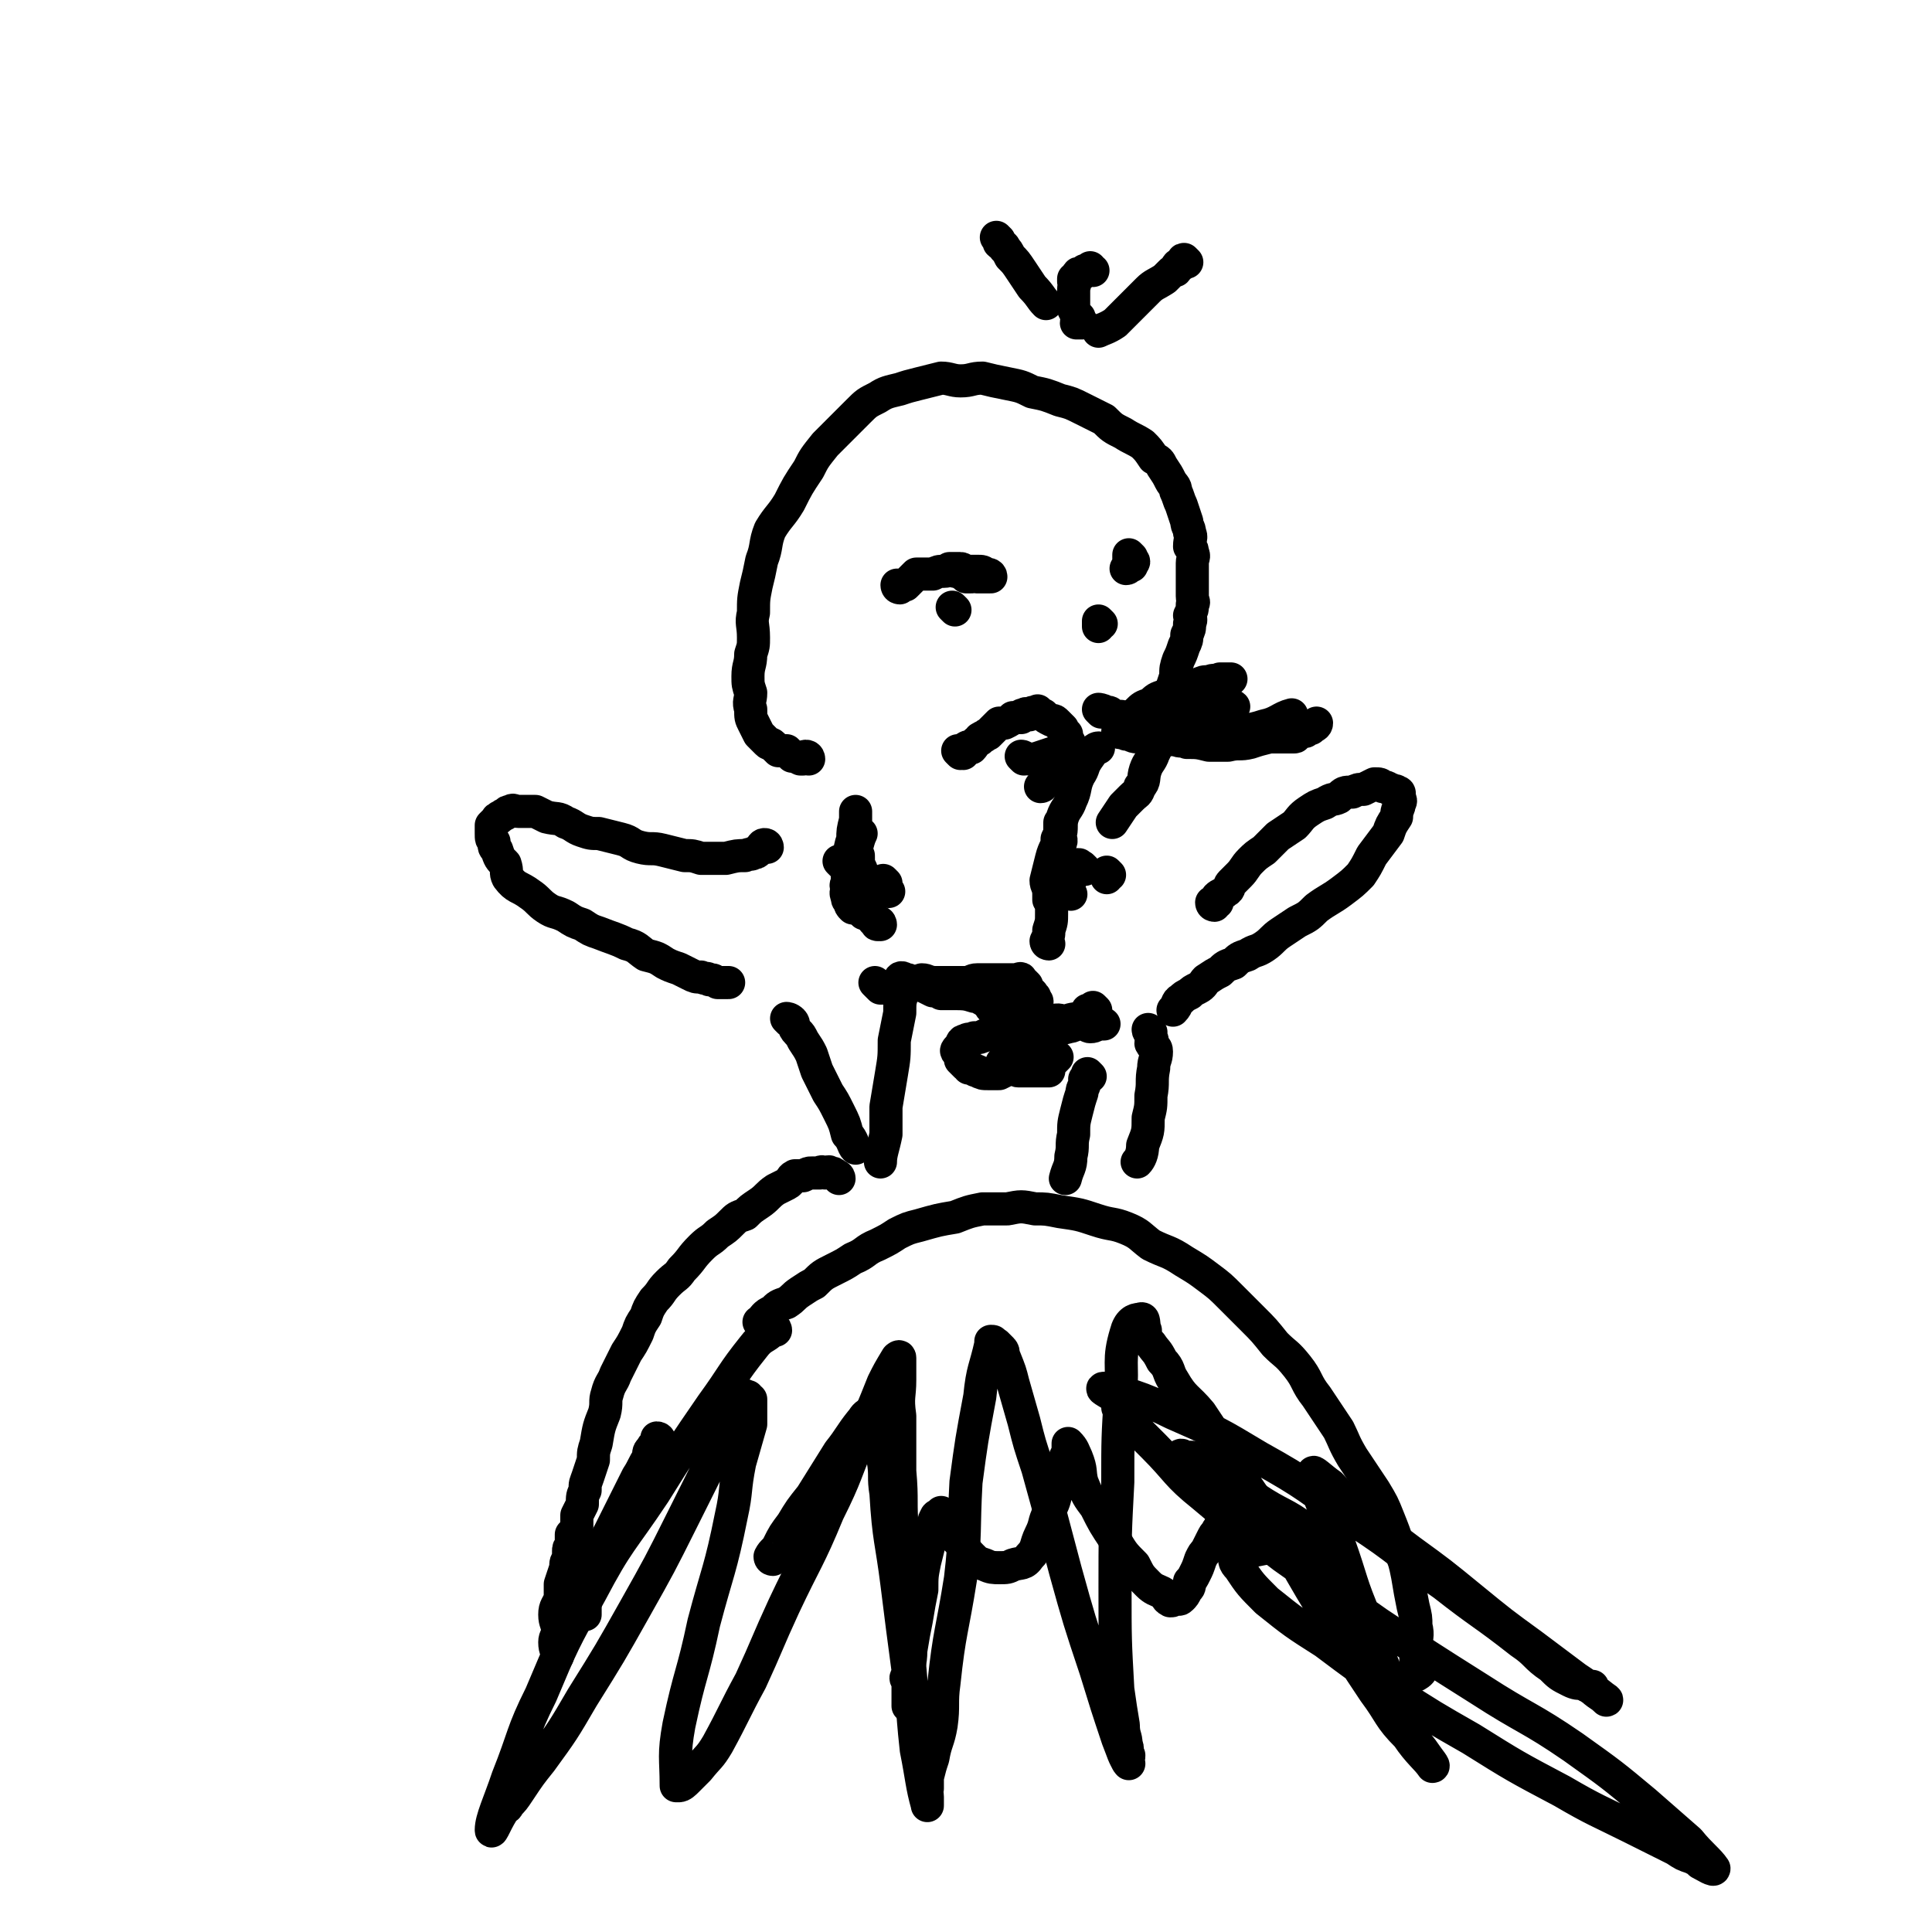 <svg viewBox='0 0 700 700' version='1.1' xmlns='http://www.w3.org/2000/svg' xmlns:xlink='http://www.w3.org/1999/xlink'><g fill='none' stroke='#000000' stroke-width='12' stroke-linecap='round' stroke-linejoin='round'><path d='M293,275c0,0 0,-1 -1,-1 -1,0 -1,1 -1,1 -1,0 -1,0 -1,0 -2,-1 -2,-1 -3,-1 -1,-1 -1,-1 -2,-2 -1,0 -2,0 -3,0 -1,-1 -1,-1 -2,-2 -1,-1 -1,0 -2,-1 -2,-2 -2,-2 -3,-3 -1,-2 -1,-2 -2,-4 -1,-2 -1,-2 -1,-5 -1,-3 0,-3 0,-6 -1,-3 -1,-3 -1,-6 0,-4 1,-4 1,-8 1,-3 1,-3 1,-6 0,-5 -1,-5 0,-9 0,-5 0,-5 1,-10 1,-4 1,-4 2,-9 2,-5 1,-6 3,-11 3,-5 4,-5 7,-10 3,-6 3,-6 7,-12 2,-4 2,-4 6,-9 3,-3 3,-3 6,-6 3,-3 3,-3 6,-6 3,-3 3,-3 7,-5 3,-2 4,-2 8,-3 3,-1 3,-1 7,-2 4,-1 4,-1 8,-2 3,0 4,1 7,1 4,0 4,-1 8,-1 4,1 4,1 9,2 5,1 5,1 9,3 5,1 5,1 10,3 4,1 4,1 8,3 4,2 4,2 8,4 3,3 3,3 7,5 3,2 4,2 7,4 2,2 2,2 4,5 2,1 2,1 3,3 2,3 2,3 3,5 1,2 2,2 2,4 1,2 1,3 2,5 1,3 1,3 2,6 0,2 1,2 1,4 1,2 0,2 0,5 1,1 1,1 1,2 1,2 0,2 0,4 0,1 0,1 0,3 0,1 0,1 0,3 0,2 0,2 0,3 0,2 0,2 0,3 0,2 1,2 0,3 0,2 0,2 -1,4 0,1 1,1 0,3 0,2 0,2 -1,4 0,2 0,2 -1,4 -1,3 -1,3 -2,5 -1,3 -1,3 -1,6 -1,3 -1,3 -2,6 -1,4 -1,4 -2,7 0,4 0,4 -1,7 -1,4 -1,4 -3,8 -1,3 -2,3 -3,6 -1,3 0,4 -2,6 -1,3 -1,2 -3,4 -2,2 -2,2 -3,3 -2,3 -2,3 -4,6 '/><path d='M278,307c0,0 0,-1 -1,-1 -1,0 -1,1 -2,2 -1,1 -1,1 -2,1 -1,1 -1,0 -3,1 -3,0 -3,0 -7,1 -5,0 -5,0 -9,0 -3,-1 -3,-1 -6,-1 -4,-1 -4,-1 -8,-2 -4,-1 -4,0 -8,-1 -4,-1 -3,-2 -7,-3 -4,-1 -4,-1 -8,-2 -3,0 -3,0 -6,-1 -3,-1 -3,-2 -6,-3 -3,-2 -3,-1 -7,-2 -2,-1 -2,-1 -4,-2 -2,0 -2,0 -4,0 -1,0 -1,0 -2,0 -2,0 -2,-1 -3,0 -1,0 -1,0 -2,1 -1,0 -1,1 -2,1 0,1 -1,0 -1,1 -1,1 -1,1 -2,2 0,1 0,2 0,3 0,2 0,2 1,3 0,2 0,2 1,3 1,3 1,3 3,5 1,3 0,3 1,5 3,4 4,3 8,6 3,2 3,3 6,5 3,2 3,1 7,3 3,2 3,2 6,3 3,2 3,2 6,3 5,2 6,2 10,4 4,1 4,2 7,4 4,1 4,1 7,3 2,1 2,1 5,2 2,1 2,1 4,2 2,1 2,1 4,1 2,1 2,0 3,1 2,0 1,0 3,1 0,0 0,0 1,0 2,0 2,0 3,0 '/><path d='M440,328c0,0 -1,0 -1,-1 0,0 0,0 1,0 0,0 1,0 1,0 0,-1 0,-2 0,-2 1,-1 2,-1 3,-2 2,-1 1,-2 2,-3 2,-2 2,-2 3,-3 2,-2 2,-3 4,-5 2,-2 2,-2 5,-4 3,-3 3,-3 5,-5 3,-2 3,-2 6,-4 2,-2 2,-3 5,-5 3,-2 3,-2 6,-3 3,-2 3,-1 5,-2 2,-2 2,-2 5,-2 2,-1 2,-1 4,-1 2,-1 2,-1 4,-2 2,0 2,0 3,1 2,0 2,1 3,1 1,1 2,0 2,1 1,0 1,0 1,1 0,2 1,2 0,3 0,2 -1,2 -1,5 -2,3 -2,3 -3,6 -3,4 -3,4 -6,8 -2,4 -2,4 -4,7 -3,3 -3,3 -7,6 -4,3 -5,3 -9,6 -3,3 -3,3 -7,5 -3,2 -3,2 -6,4 -3,2 -3,3 -6,5 -3,2 -3,1 -6,3 -3,1 -3,1 -5,3 -3,1 -3,1 -5,3 -2,1 -2,1 -5,3 -1,1 -1,2 -3,3 -2,1 -2,1 -3,2 -2,1 -2,1 -3,2 -2,1 -1,2 -3,4 0,0 0,0 0,0 '/><path d='M304,427c0,0 0,-1 -1,-1 -1,-1 -1,-1 -2,-1 -1,-1 -1,0 -2,0 -1,0 -1,-1 -2,0 -2,0 -2,0 -3,0 -1,0 -1,0 -3,1 -1,0 -1,0 -3,0 -2,1 -1,2 -3,3 -2,1 -2,1 -4,2 -3,2 -3,3 -6,5 -3,2 -3,2 -5,4 -3,1 -3,1 -5,3 -2,2 -2,2 -5,4 -3,3 -3,2 -6,5 -4,4 -3,4 -7,8 -2,3 -2,2 -5,5 -3,3 -2,3 -5,6 -2,3 -2,3 -3,6 -2,3 -2,3 -3,6 -2,4 -2,4 -4,7 -2,4 -2,4 -4,8 -1,3 -2,3 -3,7 -1,3 0,3 -1,7 -2,5 -2,5 -3,11 -1,3 -1,3 -1,6 -1,3 -1,3 -2,6 -1,3 -1,2 -1,5 -1,2 -1,2 -1,5 -1,2 -1,2 -2,4 0,2 0,2 0,4 -1,2 -1,2 -2,3 0,2 0,2 0,4 -1,1 -1,1 -1,2 0,1 0,2 0,3 -1,1 -1,1 -1,3 -1,3 -1,3 -2,6 0,3 0,3 0,5 -1,3 -2,3 -2,6 0,3 1,3 1,6 0,2 -1,2 -1,4 0,3 1,3 1,5 '/><path d='M276,480c0,0 -1,-1 -1,-1 0,0 1,0 1,0 1,-1 0,-1 1,-2 1,-1 1,-1 3,-2 2,-2 2,-2 5,-3 3,-2 2,-2 5,-4 3,-2 3,-2 5,-3 3,-3 3,-3 7,-5 4,-2 4,-2 7,-4 5,-2 4,-3 9,-5 4,-2 4,-2 7,-4 4,-2 4,-2 8,-3 7,-2 7,-2 13,-3 5,-2 5,-2 10,-3 4,0 4,0 9,0 5,-1 5,-1 10,0 4,0 4,0 9,1 7,1 7,1 13,3 6,2 6,1 11,3 5,2 5,3 9,6 6,3 6,2 12,6 5,3 5,3 9,6 4,3 4,3 8,7 4,4 4,4 8,8 4,4 4,4 8,9 4,4 4,3 8,8 4,5 3,6 7,11 4,6 4,6 8,12 2,4 2,5 5,10 4,6 4,6 8,12 3,5 3,5 5,10 2,5 2,5 4,11 2,5 2,5 3,10 1,6 1,6 2,11 1,4 1,4 1,7 1,4 0,4 0,8 0,2 0,3 0,5 1,1 2,2 2,3 0,1 -2,2 -2,2 '/><path d='M239,522c0,0 0,-1 -1,-1 0,0 0,1 0,1 -1,2 -1,1 -2,3 -1,1 -1,1 -1,3 -2,3 -2,4 -4,7 -2,4 -2,4 -4,8 -3,6 -3,6 -6,12 -2,4 -3,4 -5,9 -2,6 -2,6 -3,12 -1,3 -1,3 -1,6 0,2 0,3 0,3 '/><path d='M286,370c0,0 -1,-1 -1,-1 0,0 1,0 2,1 1,1 0,2 2,4 1,1 1,1 2,3 2,3 2,3 3,5 1,3 1,3 2,6 2,4 2,4 4,8 2,3 2,3 4,7 2,4 2,4 3,8 2,2 2,4 3,5 '/><path d='M417,374c0,0 -1,-1 -1,-1 0,1 1,1 1,3 1,1 0,1 0,2 1,2 2,1 2,3 0,3 -1,3 -1,6 -1,5 0,5 -1,10 0,4 0,4 -1,8 0,5 0,5 -2,10 0,3 -1,5 -2,6 '/><path d='M305,313c0,0 -1,-1 -1,-1 0,0 1,0 2,1 1,0 0,0 1,1 0,1 0,1 1,2 0,1 0,1 1,3 0,1 0,1 1,2 0,1 0,1 0,3 0,1 0,2 1,3 0,1 1,1 1,2 1,1 1,2 1,2 '/><path d='M321,320c0,0 -1,-1 -1,-1 0,0 0,1 1,2 0,1 0,1 1,2 '/><path d='M393,315c0,0 -1,-1 -1,-1 0,0 -1,1 -1,1 0,0 1,-1 0,-1 0,-1 0,-1 -1,0 0,0 0,0 0,1 -1,0 -1,0 -2,1 0,1 1,1 0,1 0,2 0,2 -1,3 0,1 0,1 -1,2 0,0 0,1 0,1 1,1 1,0 2,1 '/><path d='M402,317c0,0 -1,-1 -1,-1 0,0 0,2 0,2 '/><path d='M318,357c0,0 -1,-1 -1,-1 0,0 1,1 2,2 1,0 1,0 2,0 1,0 1,0 3,0 2,-1 2,-1 4,-1 3,-1 3,-1 6,-2 2,0 2,1 5,1 2,0 2,0 5,0 3,0 3,0 6,0 2,0 2,-1 4,-1 2,0 2,0 4,0 2,0 2,0 4,0 1,0 1,0 2,0 1,0 1,0 2,0 1,0 1,0 2,0 0,0 0,0 0,0 1,0 2,-1 2,0 0,0 -1,0 -1,1 1,0 1,0 2,0 1,1 1,1 1,1 0,1 0,1 0,2 1,0 1,0 2,1 0,0 0,0 0,1 1,0 1,0 1,1 1,1 1,1 0,1 0,0 0,0 -1,0 -1,-1 -1,0 -2,0 -1,0 -1,0 -3,0 -2,0 -2,0 -5,0 -3,0 -3,0 -6,0 -3,-1 -3,-2 -5,-2 -3,-1 -4,-1 -7,-1 -2,0 -2,0 -5,0 -1,-1 -1,-1 -3,-1 -2,-1 -2,-1 -4,-2 -2,0 -2,0 -3,0 -1,-1 -1,-1 -2,-2 -1,0 -1,0 -1,0 -1,-1 -2,-1 -2,0 0,0 0,0 1,1 0,2 0,2 0,4 -1,3 -1,3 -1,7 -1,5 -1,5 -2,10 0,6 0,6 -1,12 -1,6 -1,6 -2,12 0,5 0,5 0,10 -1,5 -2,7 -2,10 '/><path d='M395,390c0,0 -1,-1 -1,-1 0,0 0,1 -1,2 0,0 1,0 0,1 0,2 -1,2 -1,4 -1,3 -1,3 -2,7 -1,4 -1,4 -1,8 -1,4 0,4 -1,8 0,4 -1,4 -2,8 '/><path d='M362,87c0,0 -1,-1 -1,-1 0,0 1,1 1,2 1,1 2,1 2,2 1,1 1,1 2,3 2,2 2,2 4,5 2,3 2,3 4,6 3,3 3,4 5,6 '/><path d='M396,98c0,0 -1,0 -1,-1 0,0 0,1 -1,1 0,0 0,0 -1,0 0,0 0,1 -1,1 0,1 -1,0 -1,0 -1,0 0,1 -1,1 0,1 -1,1 -1,1 0,1 0,1 0,1 1,1 0,1 0,3 0,0 0,0 0,1 0,2 0,2 0,4 0,1 0,1 0,2 1,2 1,2 2,3 0,1 -1,1 -1,2 1,0 1,0 2,0 '/><path d='M430,95c0,0 -1,-1 -1,-1 -1,0 0,1 -1,2 0,0 0,0 -1,0 -1,0 0,1 -1,2 -1,0 -1,0 -2,1 -1,1 -1,1 -2,2 -3,2 -4,2 -6,4 -3,3 -3,3 -6,6 -3,3 -3,3 -6,6 -3,2 -4,2 -6,3 '/><path d='M326,213c0,0 -1,0 -1,-1 0,0 1,0 2,0 0,0 0,0 1,0 1,-1 1,-1 2,-2 1,-1 1,-1 2,-2 3,0 3,0 6,0 2,-1 2,-1 4,-1 2,0 2,-1 4,0 1,0 1,0 3,1 1,0 2,-1 3,0 1,0 1,0 2,1 1,0 1,0 2,0 1,0 1,0 2,0 0,0 1,0 1,0 0,-1 -1,-1 -2,-1 -1,-1 -1,-1 -3,-1 -2,0 -2,0 -4,0 -1,0 -1,-1 -2,-1 -1,0 -1,0 -2,0 -1,0 -1,0 -1,0 -1,0 -1,0 -1,0 0,0 1,0 2,0 0,0 0,0 1,1 1,0 1,1 2,1 1,1 1,1 1,1 1,0 2,0 2,0 '/><path d='M410,202c0,0 -1,-1 -1,-1 0,0 0,1 0,2 1,0 1,-1 1,0 1,0 1,1 0,1 0,1 0,1 0,1 -1,0 -1,1 -2,1 '/><path d='M346,221c0,0 -1,-1 -1,-1 '/><path d='M399,226c0,0 -1,-1 -1,-1 0,0 0,1 0,2 '/><path d='M397,366c0,0 -1,-1 -1,-1 0,0 0,1 -1,1 0,0 0,0 -1,0 '/><path d='M360,366c0,0 -1,-1 -1,-1 1,0 1,1 3,2 1,0 1,0 2,1 2,0 2,0 3,1 3,1 3,1 6,2 2,0 2,0 4,0 3,0 3,0 5,1 3,0 3,1 5,0 2,0 2,-1 5,-1 2,0 2,1 3,1 2,0 2,-1 3,-1 1,0 1,0 2,0 0,0 -1,0 -2,0 -1,0 -1,0 -2,0 -2,-1 -2,-2 -3,-2 -3,0 -4,0 -7,1 -2,0 -2,-1 -5,0 -4,0 -4,0 -7,1 -5,1 -5,1 -9,2 -4,1 -4,1 -8,2 -2,1 -2,1 -4,1 -2,1 -2,0 -3,1 -2,0 -1,1 -3,3 0,0 -1,1 0,1 0,1 0,0 1,1 0,1 0,1 0,2 1,1 1,1 2,2 1,0 1,0 1,1 2,0 2,1 3,1 2,1 2,1 4,1 2,0 2,0 4,0 2,-1 2,-1 4,-2 2,0 2,1 3,1 1,0 1,0 2,0 2,0 2,0 4,0 1,0 1,0 2,0 1,0 2,0 3,0 0,0 -1,0 -2,0 -1,-1 -1,-1 -2,-1 -1,-1 -1,-1 -2,-2 0,0 -1,1 -1,1 -1,-1 0,-1 -1,-2 0,0 -1,1 -1,1 0,0 1,0 2,0 1,0 1,0 2,0 1,0 1,0 2,0 1,-1 1,-2 2,-2 1,0 1,2 2,2 1,-1 2,-2 2,-2 0,0 -1,1 -3,1 -2,0 -2,-1 -4,0 -2,0 -2,1 -4,1 -2,0 -2,0 -4,0 -2,0 -2,-1 -3,0 -1,0 -1,1 -2,1 0,0 0,-1 0,-1 1,-1 1,0 2,0 2,-1 2,-1 3,-2 4,-1 6,-1 8,-1 '/><path d='M280,565c0,0 -1,0 -1,-1 1,-2 2,-2 3,-4 2,-4 2,-4 5,-8 3,-5 3,-5 7,-10 5,-8 5,-8 10,-16 4,-5 4,-6 8,-11 1,-1 1,-2 3,-3 0,0 1,0 1,0 1,2 1,3 2,5 1,6 2,6 2,12 1,6 0,6 1,12 1,17 2,17 4,33 2,16 2,16 4,31 0,7 0,12 0,13 0,1 0,-4 0,-9 -1,-1 -1,-1 0,-2 0,-4 1,-4 1,-9 1,-6 1,-6 2,-11 1,-6 1,-6 2,-11 0,-5 0,-5 1,-10 1,-4 1,-4 2,-8 0,-2 1,-2 1,-5 1,-2 0,-2 1,-3 0,-1 1,-1 1,-1 1,-1 1,-1 1,-1 0,0 0,1 1,1 0,3 0,3 1,5 2,2 2,2 4,4 3,3 2,3 5,6 2,2 2,2 5,3 2,1 3,1 5,1 3,0 3,0 5,-1 3,-1 4,0 6,-3 3,-3 2,-4 4,-8 2,-4 1,-4 3,-8 2,-4 2,-4 3,-9 1,-4 1,-4 2,-7 0,-3 1,-2 1,-4 1,-2 1,-2 1,-3 0,-1 0,-2 0,-2 2,2 2,3 3,5 2,5 1,5 2,9 2,5 2,5 5,9 3,6 3,6 7,12 3,5 3,5 7,9 2,4 2,4 5,7 2,2 3,2 5,3 2,1 1,2 3,3 1,0 1,0 2,-1 1,0 1,1 2,0 1,-1 1,-1 2,-3 1,-1 1,-1 1,-3 1,-1 1,-1 2,-3 1,-2 1,-2 2,-5 1,-2 1,-2 2,-3 1,-2 1,-2 2,-4 1,-2 1,-2 2,-3 0,-1 1,-1 1,-2 2,0 2,0 3,0 1,0 1,0 3,0 4,1 4,1 8,3 4,1 4,2 7,3 3,2 4,1 7,2 3,2 2,3 5,3 2,1 2,0 5,0 1,1 1,1 2,1 1,1 1,1 2,0 0,0 1,0 1,-1 -2,-2 -3,-1 -6,-3 -3,-3 -2,-4 -6,-7 -8,-6 -9,-5 -18,-11 -6,-4 -6,-4 -12,-8 -2,-2 -2,-2 -4,-3 -2,-1 -2,-1 -4,-2 -2,-1 -2,-1 -3,-2 -1,0 -1,0 -3,0 -1,-1 -1,-1 -2,0 -1,0 0,1 -1,2 '/><path d='M348,273c0,0 -1,-1 -1,-1 0,0 1,1 2,1 1,-1 0,-2 1,-2 1,-1 1,0 2,0 1,-1 1,-2 3,-3 0,-1 0,0 1,-1 1,0 1,-1 2,-1 1,-1 1,-1 2,-2 1,-1 1,-1 2,-2 1,0 1,0 2,0 2,-1 2,-1 3,-2 1,0 2,0 3,0 0,-1 0,-1 1,-1 1,-1 1,0 2,0 1,-1 1,-1 2,-1 1,0 1,-1 1,0 1,0 1,1 2,1 1,1 1,1 3,2 1,0 1,0 2,1 1,1 1,1 2,2 0,1 1,1 1,2 1,0 0,0 0,1 1,1 1,1 1,2 1,0 0,0 0,1 0,2 1,2 0,3 -1,2 -1,2 -3,4 -1,2 -1,2 -2,3 -1,2 -2,2 -3,3 -1,1 -1,2 -2,2 '/><path d='M371,275c0,0 -1,-1 -1,-1 1,0 1,1 3,1 1,0 1,0 2,0 3,-1 3,-1 6,-2 2,0 4,-1 4,-1 '/><path d='M319,335c0,0 0,-1 -1,-1 0,0 0,1 0,1 -1,0 0,-1 0,-1 -1,-1 -1,0 -1,0 -1,-1 -1,-1 -1,-2 -1,-1 -1,-1 -1,-2 -1,-2 -1,-3 -2,-5 0,-2 -1,-2 -1,-5 -1,-3 0,-3 0,-5 -1,-2 -1,-2 -1,-5 -1,-2 -2,-2 -2,-4 0,-2 0,-2 1,-4 0,-2 0,-2 0,-3 0,-1 0,-1 0,-2 0,-2 0,-3 0,-3 0,0 0,1 0,3 -1,4 -1,4 -1,7 -1,3 -1,3 -1,6 -1,3 -1,3 0,7 0,2 0,2 0,4 1,3 0,3 1,5 0,1 0,1 0,2 0,0 0,1 0,1 -1,-1 -1,-1 -1,-2 -1,-1 -1,-1 -1,-2 -1,-2 0,-2 0,-3 0,-1 -1,-1 0,-2 0,-2 0,-2 0,-4 0,-2 0,-2 1,-4 0,-2 1,-1 2,-4 1,-3 1,-4 2,-6 '/><path d='M380,342c0,0 -1,0 -1,-1 0,0 0,0 0,0 1,-2 1,-2 1,-4 1,-3 1,-3 1,-6 0,-3 0,-4 0,-7 1,-4 2,-4 2,-7 1,-3 0,-3 0,-7 1,-2 1,-2 1,-4 1,-2 0,-2 0,-3 0,-1 0,-1 0,-2 0,-1 0,-1 0,-2 0,0 0,-1 0,-1 0,0 1,1 0,2 0,2 0,2 -1,4 0,2 0,2 0,4 0,1 0,1 0,3 0,2 1,2 0,4 0,2 -1,2 -1,3 0,1 0,1 0,3 1,0 0,0 0,1 0,1 1,1 0,2 0,1 0,1 -1,1 0,1 -1,1 -1,1 0,-1 0,-1 0,-2 0,0 1,0 0,0 0,-3 -1,-3 -1,-5 1,-4 1,-4 2,-8 1,-4 2,-4 3,-8 1,-3 0,-4 1,-7 1,-3 2,-3 3,-6 2,-4 1,-5 3,-9 2,-3 1,-3 3,-6 2,-3 3,-4 4,-4 '/><path d='M281,482c0,0 0,-1 -1,-1 0,0 0,0 0,1 -3,3 -4,2 -7,6 -8,10 -7,10 -15,21 -11,16 -11,16 -21,32 -12,18 -13,17 -23,36 -10,18 -10,18 -18,37 -7,14 -6,15 -12,30 -3,9 -6,15 -6,19 0,2 2,-4 5,-8 0,0 1,0 1,-1 2,-2 2,-2 4,-5 4,-6 4,-6 8,-11 8,-11 8,-11 15,-23 10,-16 10,-16 19,-32 9,-16 9,-16 17,-32 6,-12 6,-12 12,-24 3,-8 3,-8 7,-15 1,-3 1,-4 3,-6 1,-1 1,0 2,0 0,0 -1,1 0,1 0,0 0,0 1,0 0,1 0,1 0,2 0,3 0,4 0,7 -2,7 -2,7 -4,14 -2,10 -1,10 -3,19 -4,20 -5,20 -10,39 -4,19 -5,18 -9,37 -2,11 -1,12 -1,22 0,0 0,0 1,0 1,0 2,-1 3,-2 2,-2 2,-2 4,-4 4,-5 4,-4 7,-9 6,-11 6,-12 12,-23 6,-13 6,-14 12,-27 8,-17 9,-17 16,-34 7,-14 6,-14 12,-28 4,-9 4,-9 8,-19 2,-4 2,-4 5,-9 0,0 1,-1 1,0 0,3 0,4 0,8 0,6 -1,6 0,13 0,10 0,10 0,20 1,11 0,11 1,22 1,22 1,22 2,43 2,18 1,18 3,36 2,10 2,13 4,20 0,1 0,-2 0,-3 0,-2 -1,-2 0,-3 0,-2 0,-2 0,-4 1,-4 1,-4 2,-7 1,-6 2,-6 3,-12 1,-7 0,-8 1,-15 2,-19 3,-19 6,-38 2,-17 1,-17 2,-35 2,-15 2,-15 5,-31 1,-10 2,-10 4,-19 0,-1 0,-1 0,-1 1,0 1,0 1,1 1,0 1,0 1,0 1,1 1,1 2,2 1,1 0,2 1,3 2,5 2,5 3,9 2,7 2,7 4,14 2,8 2,8 5,17 5,18 5,18 10,37 5,18 5,18 11,36 4,13 4,13 8,25 2,5 2,6 4,9 0,0 -1,-1 -1,-2 1,0 1,0 1,-1 0,0 -1,0 -1,-1 0,-1 1,-1 0,-3 0,-3 -1,-3 -1,-7 -1,-6 -1,-6 -2,-13 -1,-18 -1,-18 -1,-37 0,-19 0,-19 1,-38 0,-16 0,-16 1,-32 1,-11 -1,-12 2,-22 1,-4 3,-5 5,-5 2,-1 1,2 2,4 0,3 0,3 2,5 2,3 2,2 4,6 3,3 2,4 4,7 4,7 5,6 10,12 8,12 8,12 15,24 9,13 9,13 17,26 8,14 8,14 16,27 7,12 7,12 15,24 6,8 5,9 12,16 4,6 7,8 9,11 1,0 -1,-2 -3,-5 -2,-3 -3,-3 -5,-8 -3,-5 -2,-5 -5,-11 -5,-14 -6,-14 -11,-29 -6,-14 -5,-14 -10,-28 -5,-13 -8,-17 -9,-25 -1,-2 3,2 6,4 3,3 3,4 6,6 11,9 11,9 23,18 11,8 11,8 22,17 11,9 11,9 22,17 8,6 8,6 16,12 6,4 9,6 11,8 1,0 -3,-2 -5,-4 0,0 0,-1 0,-1 0,0 0,1 -1,0 -1,0 -1,0 -2,-1 -2,0 -3,0 -5,-1 -4,-2 -4,-2 -7,-5 -6,-4 -5,-5 -11,-9 -14,-11 -14,-10 -28,-21 -16,-11 -15,-12 -32,-23 -17,-12 -17,-13 -35,-23 -15,-9 -15,-9 -31,-16 -12,-6 -17,-7 -25,-9 -2,0 3,2 5,4 1,1 0,2 0,3 1,3 2,3 3,4 5,5 5,5 10,10 9,9 8,10 18,18 14,12 15,11 29,22 17,12 17,12 34,24 18,12 18,12 37,24 17,11 18,10 34,21 14,10 14,10 26,20 8,7 8,7 16,14 4,5 7,7 9,10 0,1 -3,-1 -5,-2 -1,-1 -1,-1 -3,-2 -3,-1 -3,-1 -6,-3 -8,-4 -8,-4 -16,-8 -12,-6 -13,-6 -25,-13 -17,-9 -17,-9 -33,-19 -14,-8 -14,-8 -28,-17 -13,-9 -13,-9 -25,-18 -11,-7 -11,-7 -21,-15 -6,-6 -6,-6 -10,-12 -2,-2 -2,-3 -1,-5 0,-1 1,0 3,-1 4,0 6,-1 8,-1 '/><path d='M399,258c0,0 -1,-1 -1,-1 0,0 1,0 3,1 1,0 1,0 2,1 0,0 0,0 1,1 2,0 2,-1 3,0 1,0 1,0 1,1 2,0 2,0 4,1 1,0 1,-1 2,0 1,0 1,0 2,1 2,0 2,0 3,0 2,-1 2,-1 3,-1 2,-1 2,-1 5,-2 2,0 2,0 4,0 2,-1 2,0 4,-1 1,0 1,-1 3,-1 1,-1 1,-1 3,-1 1,0 1,0 2,0 1,-1 0,-1 1,-1 1,-1 1,0 2,0 0,0 1,0 1,0 0,0 -1,-1 -2,0 -1,0 -1,0 -2,1 -1,0 -2,0 -3,1 -2,0 -2,0 -3,1 -1,0 -1,1 -3,1 -1,0 -1,-1 -3,0 -1,0 -1,0 -2,1 -1,0 -1,0 -2,0 -2,0 -2,0 -3,0 -2,0 -2,-1 -4,0 -1,0 -1,1 -2,1 -1,0 -1,-1 -3,0 0,0 0,0 0,1 0,0 -1,0 -1,1 1,0 1,0 2,0 1,1 1,0 2,1 1,0 1,1 3,2 2,1 2,1 5,1 2,1 2,0 4,1 4,0 4,0 8,1 4,0 4,0 7,0 4,-1 4,0 8,-1 3,-1 3,-1 7,-2 2,0 2,0 4,0 2,0 2,0 5,0 1,0 0,-1 1,-1 2,-1 2,-1 3,-1 1,-1 1,-1 2,-1 1,-1 2,-1 2,-2 '/><path d='M418,256c0,0 -1,-1 -1,-1 0,0 1,1 1,1 1,0 1,0 1,0 1,0 1,0 2,0 2,0 2,0 3,0 2,-1 2,-1 3,-1 2,-1 2,-1 4,-2 1,0 1,0 3,0 1,-1 1,-1 2,-2 2,-1 2,-1 3,-2 1,0 1,0 2,0 1,-1 1,-1 2,-2 1,0 1,0 1,0 1,-1 1,-1 1,-1 0,0 1,0 1,0 0,0 -1,0 -2,0 -1,0 -1,0 -2,0 -2,1 -2,0 -4,1 -2,0 -2,0 -4,1 -1,0 -1,0 -3,1 -2,1 -2,1 -4,2 -2,0 -2,0 -5,1 -3,1 -3,1 -5,3 -3,1 -3,1 -5,3 -1,1 -1,1 -3,2 -1,1 -1,1 -1,1 -1,1 -1,1 -2,2 0,1 0,1 -1,2 0,0 0,0 0,0 1,1 2,0 3,1 2,0 2,1 4,1 3,0 3,0 7,0 4,0 4,0 8,0 5,-1 5,-1 9,-2 5,0 5,0 11,0 5,-1 5,0 11,-2 5,-1 6,-3 10,-4 '/></g>
</svg>